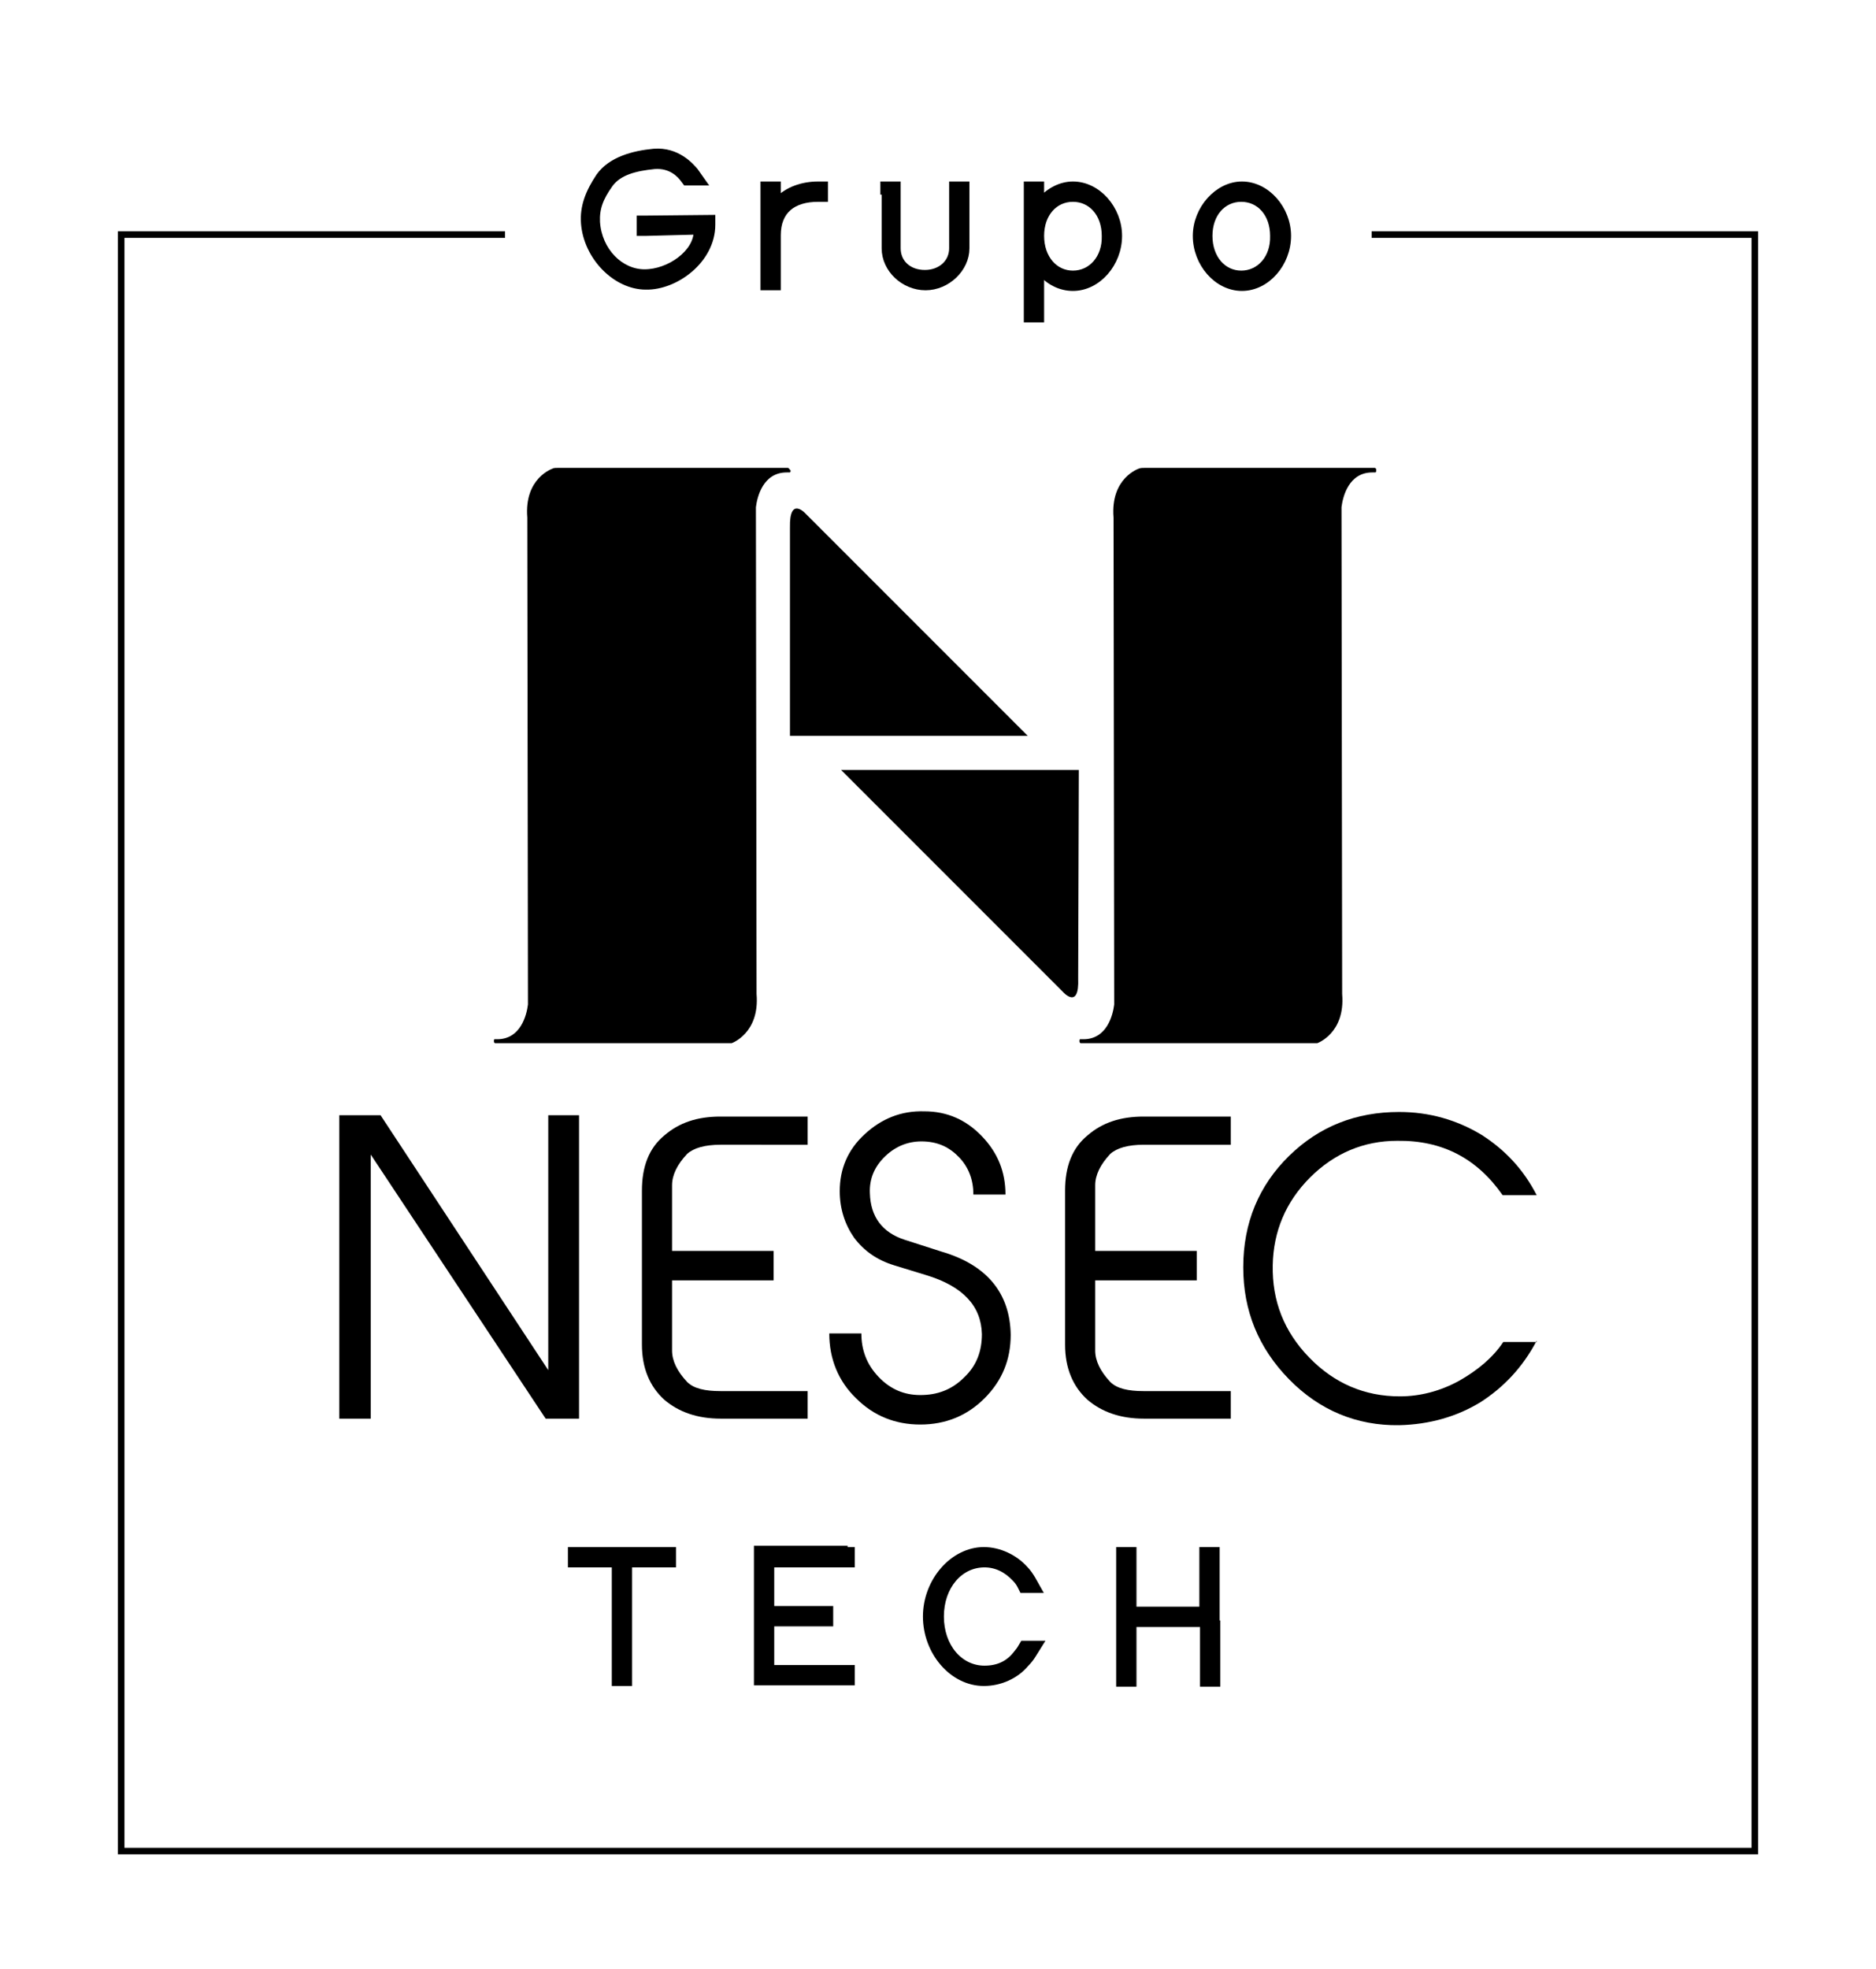 <?xml version="1.0" encoding="utf-8"?>
<!-- Generator: Adobe Illustrator 26.0.0, SVG Export Plug-In . SVG Version: 6.00 Build 0)  -->
<svg version="1.1" id="Layer_1" xmlns="http://www.w3.org/2000/svg" xmlns:xlink="http://www.w3.org/1999/xlink" x="0px" y="0px"
	 viewBox="0 0 286.4 300.5" style="enable-background:new 0 0 286.4 300.5;" xml:space="preserve">
<style type="text/css">
	.st0{enable-background:new    ;}
	.st1{fill:none;stroke:#000000;stroke-miterlimit:10;}
</style>
<g>
	<g>
		<g class="st0">
			<path d="M96,236.6h5.6h1.1v2.1h-1.1H96v17v1.1h-2.1v-1.1v-17h-5.6h-1.1v-2.1h1.1h5.6H96z"/>
			<path d="M128.9,236.6h1.1v2.1h-1.1h-11.2v6.9h7.9h1.1v2.1h-1.1h-7.9v6.9h11.2h1.1v2.1h-1.1h-12.2h-1.1v-1.1v-8v-2.1v-8v-1.1h1.1
				H128.9z"/>
			<path d="M155.9,251.4l0.3-0.5h2.5l-1,1.6c-0.3,0.5-0.7,1-1.1,1.4c-1.5,1.8-3.9,2.9-6.4,2.9c-4.8,0-8.8-4.7-8.8-10.1
				c0-5.4,4.1-10.1,8.8-10.1c2.3,0,4.7,1.1,6.3,2.9v0c0.4,0.4,0.8,1,1.1,1.5l0.9,1.6h-2.4l-0.3-0.6c-0.2-0.4-0.5-0.8-0.8-1.1
				c-1.3-1.4-2.9-2.2-4.7-2.2c-3.8,0-6.7,3.4-6.7,8c0,4.6,2.9,8,6.7,8c2,0,3.6-0.7,4.8-2.2C155.4,252.1,155.7,251.8,155.9,251.4z"/>
			<path d="M185.8,247.8v8v1.1h-2.1v-1.1v-8H173v8v1.1h-2.1v-1.1v-8v-2.1v-8v-1.1h2.1v1.1v8h10.6v-8v-1.1h2.1v1.1v8V247.8z"/>
		</g>
		<g class="st0">
			<path class="st1" d="M96,236.6h5.6h1.1v2.1h-1.1H96v17v1.1h-2.1v-1.1v-17h-5.6h-1.1v-2.1h1.1h5.6H96z"/>
			<path class="st1" d="M128.9,236.6h1.1v2.1h-1.1h-11.2v6.9h7.9h1.1v2.1h-1.1h-7.9v6.9h11.2h1.1v2.1h-1.1h-12.2h-1.1v-1.1v-8v-2.1
				v-8v-1.1h1.1H128.9z"/>
			<path class="st1" d="M155.9,251.4l0.3-0.5h2.5l-1,1.6c-0.3,0.5-0.7,1-1.1,1.4c-1.5,1.8-3.9,2.9-6.4,2.9c-4.8,0-8.8-4.7-8.8-10.1
				c0-5.4,4.1-10.1,8.8-10.1c2.3,0,4.7,1.1,6.3,2.9v0c0.4,0.4,0.8,1,1.1,1.5l0.9,1.6h-2.4l-0.3-0.6c-0.2-0.4-0.5-0.8-0.8-1.1
				c-1.3-1.4-2.9-2.2-4.7-2.2c-3.8,0-6.7,3.4-6.7,8c0,4.6,2.9,8,6.7,8c2,0,3.6-0.7,4.8-2.2C155.4,252.1,155.7,251.8,155.9,251.4z"/>
			<path class="st1" d="M185.8,247.8v8v1.1h-2.1v-1.1v-8H173v8v1.1h-2.1v-1.1v-8v-2.1v-8v-1.1h2.1v1.1v8h10.6v-8v-1.1h2.1v1.1v8
				V247.8z"/>
		</g>
		<g>
			<polygon points="88.4,216.5 83.3,216.5 56.6,176.2 56.6,216.5 51.8,216.5 51.8,170.2 58.1,170.2 83.7,209.1 83.7,170.2 
				88.4,170.2 			"/>
			<path d="M123.3,216.5H110c-3.5,0-6.4-1-8.6-2.9c-2.2-2-3.4-4.8-3.4-8.4v-23.5c0-3.7,1.1-6.5,3.4-8.4c2.3-2,5.1-2.9,8.6-2.9h13.3
				v4.3H110c-2.4,0-4.1,0.5-5.1,1.4c-1.5,1.6-2.3,3.2-2.3,4.8v10h15.5v4.5h-15.5v10.7c0,1.6,0.8,3.2,2.3,4.8c1,1,2.7,1.4,5.1,1.4
				h13.3V216.5z"/>
			<path d="M154.3,203.7c0,3.8-1.3,7-4,9.7s-6,4-9.8,4s-7.1-1.3-9.8-4c-2.7-2.6-4.1-6-4.1-9.9h4.9c0,2.5,0.8,4.7,2.6,6.6
				c1.8,1.9,3.9,2.8,6.4,2.8c2.6,0,4.8-0.8,6.7-2.7c1.9-1.8,2.7-4,2.7-6.6c-0.1-4.3-2.9-7.3-8.5-9l-4.9-1.5
				c-2.6-0.8-4.6-2.2-6.1-4.2c-1.4-2-2.2-4.4-2.2-7.1c0-3.4,1.2-6.3,3.8-8.7s5.6-3.6,9.1-3.5c3.5,0,6.4,1.3,8.8,3.8
				c2.4,2.5,3.6,5.4,3.6,8.9h-4.9c0-2.2-0.7-4.1-2.1-5.6c-1.5-1.6-3.2-2.4-5.4-2.5s-4.2,0.6-5.9,2.2c-1.7,1.6-2.5,3.5-2.4,5.7
				c0.1,3.6,1.9,6,5.3,7.1l5.6,1.8C150.6,193,154.2,197.3,154.3,203.7"/>
			<path d="M187.9,216.5h-13.3c-3.5,0-6.4-1-8.6-2.9c-2.2-2-3.4-4.8-3.4-8.4v-23.5c0-3.7,1.1-6.5,3.4-8.4c2.3-2,5.1-2.9,8.6-2.9
				h13.3v4.3h-13.3c-2.4,0-4.1,0.5-5.1,1.4c-1.5,1.6-2.3,3.2-2.3,4.8v10h15.5v4.5h-15.5v10.7c0,1.6,0.8,3.2,2.3,4.8
				c1,1,2.7,1.4,5.1,1.4h13.3V216.5z"/>
			<path d="M234.6,204.6c-2.1,4-5,7.1-8.6,9.4c-3.6,2.2-7.8,3.4-12.4,3.5c-6.5,0.1-12.2-2.3-16.8-7c-4.7-4.8-7-10.5-7-17.1
				c0-6.8,2.4-12.5,7-17s10.2-6.7,16.8-6.7c4.6,0,8.8,1.2,12.6,3.5c3.6,2.3,6.4,5.3,8.4,9.2h-5.2c-3.9-5.6-9.2-8.4-16.1-8.3
				c-5.1,0-9.6,1.9-13.3,5.6c-3.7,3.7-5.6,8.2-5.7,13.4c-0.1,5.4,1.7,10.1,5.6,14.1c3.8,3.9,8.4,5.9,13.8,5.9c3.1,0,6.2-0.8,9.1-2.4
				c2.8-1.6,5.1-3.5,6.7-5.9h5.1V204.6z"/>
			<path d="M120.6,112.3h36.3L123,78.4c0,0-2.5-2.8-2.4,2.1L120.6,112.3z"/>
			<path d="M164.7,117.5h-36.3l33.9,33.9c0,0,2.5,2.8,2.3-2.1L164.7,117.5z"/>
			<path d="M120.3,71.4h-35c-0.3,0-0.8,0-0.9,0.1c0,0-4.4,1.4-3.9,7.5l0.1,74.3c-0.2,1.6-1.1,5.3-4.7,5.3c-0.2,0-0.2,0-0.3,0h-0.1
				l0,0c-0.1,0-0.1,0.2-0.1,0.3c0,0.2,0.1,0.3,0.2,0.3h35.3c0.4,0,0.7,0,0.8,0c0,0,4.3-1.5,3.8-7.5l-0.1-74.3
				c0.2-1.6,1.1-5.3,4.7-5.3c0.2,0,0.3,0,0.5,0c0.1-0.1,0.1-0.2,0.1-0.3C120.5,71.6,120.5,71.5,120.3,71.4L120.3,71.4z"/>
			<path d="M209.9,71.4h-35c-0.3,0-0.8,0-1,0.1c0,0-4.4,1.4-3.9,7.5l0.1,74.3c-0.2,1.6-1.1,5.3-4.7,5.3c-0.2,0-0.2,0-0.4,0h-0.1l0,0
				c-0.1,0-0.1,0.2-0.1,0.3c0,0.2,0.1,0.3,0.2,0.3h35.3c0.4,0,0.7,0,0.8,0c0,0,4.3-1.5,3.8-7.5l-0.1-74.3c0.2-1.6,1.1-5.3,4.7-5.3
				c0.2,0,0.3,0,0.5,0c0.1-0.1,0.1-0.2,0.1-0.3C210.1,71.6,210.1,71.5,209.9,71.4L209.9,71.4z"/>
		</g>
	</g>
	<g>
		<g class="st0">
			<path d="M98.7,35.5h-1v-2.1h1l10-0.1v1c0,5.4-5.6,9.5-10.1,9.4c-4.6,0-9-4.5-9.4-9.6c-0.2-2.6,0.7-4.8,2.3-7.2h0
				c1.8-2.5,5.2-3.4,8.3-3.7h0c3.6-0.3,5.7,2.2,6.3,2.9l1.2,1.7h-2.6l-0.3-0.4c-0.5-0.7-1.9-2.3-4.5-2.1c-2.9,0.3-5.4,0.9-6.8,2.8
				c-1.5,2.1-2.1,3.7-2,5.8c0.3,4.4,3.6,7.7,7.3,7.7c3.8,0,8-3,8-6.3L98.7,35.5z"/>
			<path d="M118.7,30.6c1.5-1.6,3.8-2.4,6.2-2.4h1v2.1h-1c-3.8,0-6.2,1.8-6.2,5.6V36v1v5.8v1h-2.1v-1V37v-1c0,0,0-0.1,0-0.1v-6.7v-1
				h2.1v1V30.6z"/>
			<path d="M134.9,29.2l0-1h2.1l0,1l0,8.7c0,2.2,1.7,3.8,4.2,3.8c2.4,0,4.2-1.6,4.2-3.8v-8.7l0-1h2.1l0,1l0,8.7
				c0,3.1-2.9,5.9-6.2,5.9c-3.3,0-6.2-2.7-6.2-5.9V29.2z"/>
			<path d="M158.9,30.6c1.3-1.5,3.1-2.4,4.9-2.4c3.8,0,7,3.7,7,7.8c0,4.2-3.2,7.9-7,7.9c-1.9,0-3.7-0.9-4.9-2.4v6.2v1h-2.1v-1V36
				v-6.8v-1h2.1v1V30.6z M158.9,36c0,3.4,2.1,5.8,4.9,5.8c2.8,0,5-2.4,4.9-5.8c0-3.4-2.1-5.7-4.9-5.7C161,30.3,158.9,32.6,158.9,36z
				"/>
		</g>
		<g class="st0">
			<path class="st1" d="M98.7,35.5h-1v-2.1h1l10-0.1v1c0,5.4-5.6,9.5-10.1,9.4c-4.6,0-9-4.5-9.4-9.6c-0.2-2.6,0.7-4.8,2.3-7.2h0
				c1.8-2.5,5.2-3.4,8.3-3.7h0c3.6-0.3,5.7,2.2,6.3,2.9l1.2,1.7h-2.6l-0.3-0.4c-0.5-0.7-1.9-2.3-4.5-2.1c-2.9,0.3-5.4,0.9-6.8,2.8
				c-1.5,2.1-2.1,3.7-2,5.8c0.3,4.4,3.6,7.7,7.3,7.7c3.8,0,8-3,8-6.3L98.7,35.5z"/>
			<path class="st1" d="M118.7,30.6c1.5-1.6,3.8-2.4,6.2-2.4h1v2.1h-1c-3.8,0-6.2,1.8-6.2,5.6V36v1v5.8v1h-2.1v-1V37v-1
				c0,0,0-0.1,0-0.1v-6.7v-1h2.1v1V30.6z"/>
			<path class="st1" d="M134.9,29.2l0-1h2.1l0,1l0,8.7c0,2.2,1.7,3.8,4.2,3.8c2.4,0,4.2-1.6,4.2-3.8v-8.7l0-1h2.1l0,1l0,8.7
				c0,3.1-2.9,5.9-6.2,5.9c-3.3,0-6.2-2.7-6.2-5.9V29.2z"/>
			<path class="st1" d="M158.9,30.6c1.3-1.5,3.1-2.4,4.9-2.4c3.8,0,7,3.7,7,7.8c0,4.2-3.2,7.9-7,7.9c-1.9,0-3.7-0.9-4.9-2.4v6.2v1
				h-2.1v-1V36v-6.8v-1h2.1v1V30.6z M158.9,36c0,3.4,2.1,5.8,4.9,5.8c2.8,0,5-2.4,4.9-5.8c0-3.4-2.1-5.7-4.9-5.7
				C161,30.3,158.9,32.6,158.9,36z"/>
		</g>
		<g class="st0">
			<path d="M182.6,36c0-4.1,3.3-7.8,7-7.8c3.8,0,7,3.7,7,7.8c0,4.2-3.2,7.9-7,7.9C185.8,43.9,182.6,40.2,182.6,36z M184.6,36
				c0,3.4,2.1,5.8,4.9,5.8c2.8,0,5-2.4,4.9-5.8c0-3.4-2.1-5.7-4.9-5.7C186.7,30.3,184.6,32.6,184.6,36z"/>
		</g>
		<g class="st0">
			<path class="st1" d="M182.6,36c0-4.1,3.3-7.8,7-7.8c3.8,0,7,3.7,7,7.8c0,4.2-3.2,7.9-7,7.9C185.8,43.9,182.6,40.2,182.6,36z
				 M184.6,36c0,3.4,2.1,5.8,4.9,5.8c2.8,0,5-2.4,4.9-5.8c0-3.4-2.1-5.7-4.9-5.7C186.7,30.3,184.6,32.6,184.6,36z"/>
		</g>
		<polyline class="st1" points="209.4,35.8 267.9,35.8 267.9,282.5 18.5,282.5 18.5,35.8 77.1,35.8 		"/>
	</g>
</g>
</svg>
